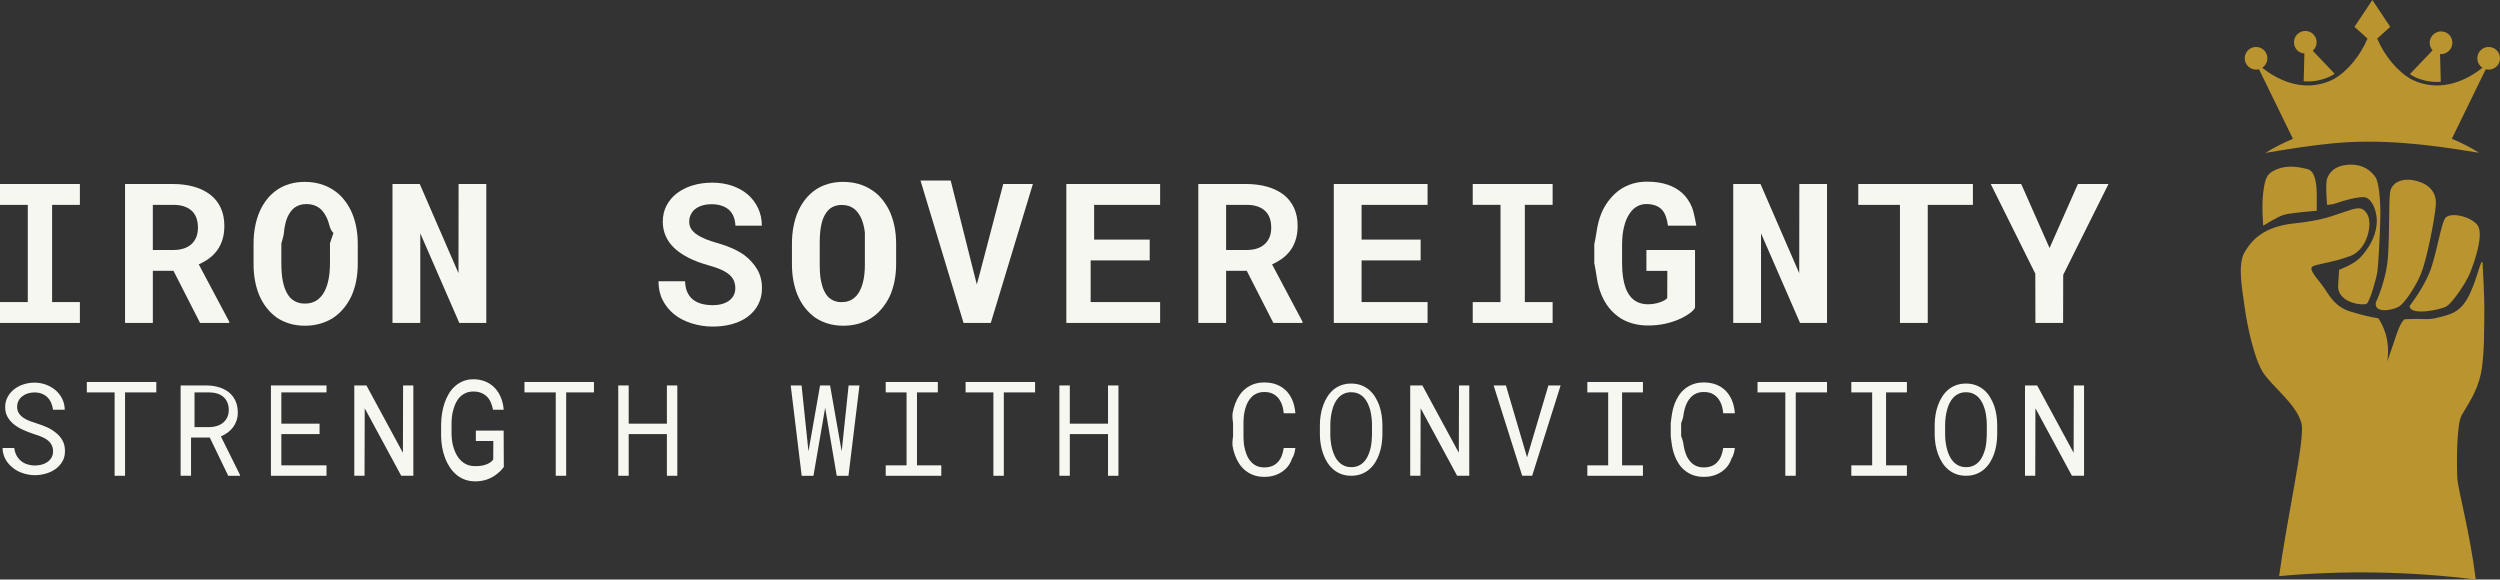 <?xml version="1.0" encoding="UTF-8"?> <svg xmlns="http://www.w3.org/2000/svg" id="Layer_1" viewBox="0 0 719.753 166.853"><rect x="0" y="0" width="719.753" height="166.853" fill="#333333" stroke="none"/><path d="M651.59,64.973s-.52-5.68,0-9.56.81-5.45,4-6.72c3.19-1.27,6.37-.58,8.75,0s2.66,4.79,2.66,7.78v4.21s-7.82.58-9.67,1.22-5.73,3.07-5.73,3.07h-.01Z" fill="#ba942e" stroke-width="0"></path><path d="M669.963,58.973s-.52-5.91,0-7.5,2.06-3.86,6.38-4.06c4.31-.2,6.52,2.09,7.55,3.59,1.03,1.5,1.5,6.99,1.41,11.68s-.56,13.36-.84,15.43c-.28,2.06-2.16,8.58-3.05,9.28s-8.63-.05-8.25-5.35c.38-5.3.23-4.36.23-4.36,0,0,4.41-1.55,6.38-3.8,1.97-2.25,4.03-5.2,4.45-9.14s-1.43-7.49-3.2-7.91-6.74,1.05-8.21,1.6c-1.47.55-2.84.54-2.84.54h-.01Z" fill="#ba942e" stroke-width="0"></path><path d="M684,87.1s3.03-6.29,3.5-13.18c.47-6.88.24-15.49.59-18.4.36-2.91,3.26-4.27,6.77-3.62,3.5.65,6.77,2.73,6.41,7.18-.36,4.45-2.67,15.79-4.21,19.59-1.54,3.8-4.75,8.61-6.41,9.61-1.66,1.01-7.18,2.14-6.65-1.19v.01Z" fill="#ba942e" stroke-width="0"></path><path d="M693.733,88.17c-.02-.21,4.63-5.82,6.41-11.63,1.78-5.82,2.61-11.57,3.74-13.59,1.13-2.02,7.06-.83,9.26,1.69,2.2,2.52-.77,10.77-1.96,13.8s-5.11,8.7-6.81,9.73-10.41,2.82-10.64,0h0Z" fill="#ba942e" stroke-width="0"></path><path d="M651.363,106.973c2.53,4.16,9.99,9.45,11.27,15.08.98,4.36-4.11,26.57-6.47,43.81,18.82-1.71,37.87-1.36,56.61.99-1.68-13.7-5.14-25.87-5.3-29.17-.23-4.37-.23-15.5,1.24-18.14,1.46-2.64,4.32-6.38,5.5-11.8,1.17-5.43.95-14.66,1.03-18.12.07-3.44-.51-14.07-.51-14.07,0,0-.15-.95-1.03,1.84-.88,2.78-2.35,7.62-4.48,10.26s-4.59,3.08-7.45,3.81c-2.85.74-3.51.15-9.54.45-1.78,1.75-2.44,5.26-4.93,12.18.97-6.47-1.44-10.81-2.58-12.46-2.43-.35-4.82-.98-7.98-1.92-5.01-1.48-6.45-5.43-8.43-7.92-1.98-2.5-3.44-4.25-2.63-4.99s5.79-1.17,10.92-3.08,6.45-9.39,4.99-11.95c-1.46-2.57-3.01-1.98-6.74-.74-3.74,1.24-6.01,2.38-14.58,3.31-8.58.94-11.98,4.75-14.05,8.27s-.73,10.44,0,15.71c.72,5.27,2.63,14.48,5.16,18.65h-.02Z" fill="#ba942e" stroke-width="0"></path><path d="M694.813,21.973c2.37,1.17,4.65,1.62,6.79,1.62.37,0,.74-.01,1.1-.04l-.21-8c.09,0,.19.02.28.02,2.136,0,3.793-2.056,3.1-4.296-.301-.972-1.092-1.763-2.064-2.064-2.24-.693-4.296.964-4.296,3.1,0,.83.31,1.59.83,2.17l-6.54,6.87c.34.22.68.43,1.02.62h-.01Z" fill="#ba942e" stroke-width="0"></path><path d="M663.443,15.41l-.21,7.99c.38.03.77.05,1.17.05,2.15,0,4.42-.45,6.79-1.62.33-.18.65-.38.97-.59l-6.31-6.63c.68-.6,1.11-1.47,1.11-2.44,0-1.8-1.46-3.26-3.26-3.26s-3.26,1.46-3.26,3.26,1.32,3.11,3,3.24h0Z" fill="#ba942e" stroke-width="0"></path><path d="M716.483,13.52c-1.8,0-3.26,1.46-3.26,3.26,0,1.15.59,2.15,1.49,2.73-3.59,2.86-11.59,7.73-20.44,3.34-4.17-2.29-7.9-7.05-9.88-11.74l3.76-3.38-5.15-7.73-5.15,7.73,3.76,3.38c-1.97,4.69-5.7,9.46-9.88,11.74-8.85,4.39-16.85-.48-20.44-3.34.89-.58,1.49-1.59,1.49-2.73,0-1.8-1.46-3.26-3.26-3.26s-3.26,1.46-3.26,3.26,1.46,3.26,3.26,3.26c.29,0,.57-.04.84-.11l9.78,20.04c-2.75,1.14-5.41,2.48-7.93,4.05,6.43-1.08,12.88-2.12,19.36-2.75,13.8-1.34,27.59.28,41.18,2.57.28.05.81.03,1.05.18-2.52-1.59-5.18-2.93-7.92-4.07l9.77-20.01c.27.07.55.11.84.11,1.8,0,3.26-1.46,3.26-3.26s-1.46-3.26-3.26-3.26l-.01-.01Z" fill="#ba942e" stroke-width="0"></path><path d="M23,52.973v6h-8v28h8v6H0v-6h8v-28H0v-6h23Z" fill="#f7f7f2" stroke-width="0"></path><path d="M44,77.963v15.01h-8v-40h13.693c2.26,0,4.307.258,6.142.784s3.405,1.29,4.713,2.293c1.287,1.012,2.291,2.263,2.99,3.762.699,1.499,1.054,3.246,1.054,5.221,0,1.429-.172,2.72-.517,3.861-.345,1.141-.841,2.164-1.47,3.067-.659.913-1.439,1.717-2.341,2.392-.912.675-1.926,1.261-3.041,1.757l8.777,16.516v.347h-8.399l-7.653-15h-5.939l-.01-.01ZM49.913,71.973c1.236,0,2.328-.175,3.265-.525.937-.35,1.71-.855,2.297-1.525.494-.536.865-1.164,1.133-1.906.258-.742.381-1.566.381-2.483,0-1.102-.165-2.081-.494-2.926s-.834-1.545-1.494-2.091c-.587-.494-1.308-.876-2.163-1.143s-1.834-.402-2.936-.402h-5.903v13h5.933-.021Z" fill="#f7f7f2" stroke-width="0"></path><path d="M102.533,80.973c-.325,1.56-.782,3-1.382,4.33-.64,1.33-1.422,2.55-2.367,3.65-.935,1.11-2.001,2.03-3.2,2.77-1.087.65-2.286,1.15-3.586,1.51s-2.702.54-4.206.54c-1.595,0-3.068-.2-4.409-.61-1.351-.41-2.58-.98-3.688-1.72-1.087-.78-2.062-1.71-2.926-2.81s-1.585-2.34-2.164-3.72c-.528-1.27-.924-2.66-1.199-4.15-.274-1.5-.406-3.07-.406-4.73v-5.87c0-1.77.152-3.45.467-5.04.305-1.59.762-3.05,1.361-4.4.579-1.27,1.29-2.42,2.123-3.46.833-1.03,1.798-1.92,2.885-2.66,1.067-.72,2.265-1.27,3.596-1.66,1.331-.39,2.773-.58,4.328-.58s3.048.2,4.429.6,2.621.96,3.728,1.7c1.107.7,2.083,1.55,2.906,2.55.833,1,1.554,2.09,2.154,3.29.66,1.37,1.158,2.86,1.504,4.48.345,1.62.518,3.35.518,5.18v5.87c0,1.74-.163,3.38-.477,4.94h.01ZM96,67.09c-.887-.93-1.047-1.79-1.277-2.59-.27-1-.64-1.89-1.11-2.67-.46-.78-1.01-1.42-1.63-1.92-.5-.37-1.06-.66-1.68-.86s-1.31-.3-2.06-.3-1.37.09-1.95.28c-.58.18-1.1.45-1.56.8-.63.52-1.16,1.16-1.59,1.94-.44.78-.77,1.68-1.01,2.71-.18.79-.32,1.66-.4,2.6-.08.94-.733,2.96-.733,2.96v5.821c0,.997.041,1.953.112,2.869.071.926.203,1.77.397,2.564.203.997.509,1.903.916,2.717.407.814.875,1.475,1.424,1.984.509.448,1.078.794,1.73,1.038.641.244,1.384.366,2.208.366s1.516-.112,2.167-.336c.661-.224,1.241-.549,1.75-.987.641-.529,1.18-1.19,1.618-1.984.438-.794.794-1.699,1.058-2.717.203-.794.356-1.648.468-2.594.102-.936.153-1.913.153-2.93v-5.821l1-2.95v.01Z" fill="#f7f7f2" stroke-width="0"></path><path d="M132.234,92.973l-11.234-25.797v25.797h-8v-40h7.847l11.153,25.687.03-25.687h7.97v40h-7.766Z" fill="#f7f7f2" stroke-width="0"></path><path d="M211.342,80.933c-.25-.631-.671-1.222-1.262-1.772-.611-.531-1.402-1.031-2.373-1.482-.971-.451-2.183-.871-3.615-1.262-2.233-.611-4.205-1.352-5.887-2.213s-3.074-1.822-4.145-2.854c-1.071-1.031-1.882-2.183-2.423-3.434s-.821-2.623-.821-4.105c0-1.702.36-3.244,1.081-4.626.721-1.382,1.722-2.573,2.994-3.544,1.272-.981,2.783-1.732,4.516-2.263s3.625-.791,5.657-.791,4.035.3,5.777.911,3.244,1.462,4.506,2.553c1.252,1.111,2.233,2.423,2.934,3.935s1.051,3.174,1.051,4.986h-7.599c-.04-.901-.2-1.732-.481-2.493-.29-.761-.711-1.412-1.262-1.962-.571-.531-1.282-.961-2.123-1.262s-1.822-.461-2.954-.461c-1.031,0-1.952.13-2.753.37-.801.25-1.482.601-2.043,1.041-.551.461-.971,1.001-1.262,1.622s-.431,1.292-.431,2.013c0,.761.19,1.442.571,2.053s.921,1.151,1.652,1.632c.721.501,1.592.951,2.613,1.362s2.183.781,3.474,1.141c1.392.39,2.703.861,3.965,1.412,1.262.551,2.413,1.191,3.464,1.912,1.592,1.181,2.854,2.563,3.795,4.125.941,1.572,1.412,3.384,1.412,5.437,0,1.772-.35,3.344-1.071,4.726-.711,1.372-1.692,2.533-2.954,3.474-1.252.961-2.753,1.682-4.486,2.173s-3.635.731-5.677.731-4.005-.3-5.967-.901c-1.972-.601-3.685-1.482-5.136-2.643-1.392-1.141-2.483-2.493-3.284-4.045s-1.212-3.374-1.212-5.457h7.65c.04,1.222.25,2.263.641,3.134.39.871.931,1.582,1.632,2.133.681.551,1.512.961,2.483,1.222s2.033.39,3.204.39c1.031,0,1.952-.12,2.763-.36.801-.24,1.482-.571,2.033-1.001s.981-.941,1.272-1.542c.3-.601.441-1.262.441-1.982s-.13-1.392-.37-2.023l.01-.01Z" fill="#f7f7f2" stroke-width="0"></path><path d="M257.533,80.973c-.325,1.56-.782,3-1.382,4.33-.64,1.33-1.422,2.55-2.367,3.65-.935,1.11-2.001,2.03-3.2,2.77-1.087.65-2.286,1.15-3.586,1.51s-2.702.54-4.206.54c-1.595,0-3.068-.2-4.409-.61-1.351-.41-2.58-.98-3.688-1.72-1.087-.78-2.062-1.71-2.926-2.81s-1.585-2.34-2.164-3.72c-.528-1.27-.924-2.66-1.199-4.15-.274-1.5-.406-3.07-.406-4.73v-5.87c0-1.77.152-3.45.467-5.04.305-1.59.762-3.05,1.361-4.4.579-1.27,1.29-2.42,2.123-3.46.833-1.03,1.798-1.92,2.885-2.66,1.067-.72,2.265-1.27,3.596-1.66,1.331-.39,2.773-.58,4.328-.58s3.048.2,4.429.6,2.621.96,3.728,1.7c1.107.7,2.083,1.55,2.906,2.55.833,1,1.554,2.09,2.154,3.29.66,1.37,1.158,2.86,1.504,4.48s.518,3.35.518,5.18v5.87c0,1.74-.163,3.38-.477,4.94h.01ZM249,66.969c-.096-.888-.248-1.71-.468-2.474-.258-.955-.611-1.805-1.06-2.55-.439-.745-.965-1.356-1.557-1.834-.478-.353-1.012-.63-1.605-.821s-1.251-.287-1.968-.287-1.309.086-1.863.267c-.554.172-1.051.43-1.49.764-.602.497-1.108,1.108-1.519,1.853-.42.745-.735,1.605-.965,2.589-.172.755-.306,1.586-.382,2.483-.076.898-.124,1.843-.124,2.827v6.486c0,.926.038,1.814.104,2.664.066.86.189,1.644.368,2.381.189.926.472,1.767.85,2.523.378.756.813,1.37,1.323,1.842.472.416,1.001.737,1.606.964.595.227,1.285.34,2.05.34s1.408-.104,2.012-.312c.614-.208,1.153-.51,1.625-.916.595-.491,1.096-1.105,1.502-1.842s.737-1.578.983-2.523c.189-.737.331-1.531.435-2.409.094-.869.142-1.776.142-2.721v-9.294Z" fill="#f7f7f2" stroke-width="0"></path><path d="M265.016,51.973h8.687l6.83,27.197.69,2.71.75-2.74,6.86-26.167h8.535l-12.119,40h-7.848l-12.395-41.01.01.01Z" fill="#f7f7f2" stroke-width="0"></path><path d="M314,74.964v12.01h20v6h-27v-40h27v6h-19v10h16v6h-16.99l-.01-.01Z" fill="#f7f7f2" stroke-width="0"></path><path d="M353,77.963v15.01h-8v-40h13.693c2.26,0,4.307.258,6.142.784s3.405,1.29,4.713,2.293c1.287,1.012,2.291,2.263,2.99,3.762s1.054,3.246,1.054,5.221c0,1.429-.172,2.72-.517,3.861s-.841,2.164-1.47,3.067c-.659.913-1.439,1.717-2.341,2.392-.912.675-1.926,1.261-3.041,1.757l8.777,16.516v.347h-8.399l-7.653-15h-5.939l-.01-.01ZM358.913,71.973c1.236,0,2.328-.175,3.265-.525.937-.35,1.71-.855,2.297-1.525.494-.536.865-1.164,1.133-1.906.258-.742.381-1.566.381-2.483,0-1.102-.165-2.081-.494-2.926s-.834-1.545-1.494-2.091c-.587-.494-1.308-.876-2.163-1.143-.855-.268-1.834-.402-2.936-.402h-5.903v13h5.933-.021Z" fill="#f7f7f2" stroke-width="0"></path><path d="M392,74.964v12.01h19v6h-27v-40h27v6h-19v10h17v6h-16.99l-.01-.01Z" fill="#f7f7f2" stroke-width="0"></path><path d="M447,52.973v6h-8v28h8v6h-23v-6h8v-28h-8v-6h23Z" fill="#f7f7f2" stroke-width="0"></path><path d="M486.313,90.3c-.87.63-1.89,1.19-3.07,1.69-1.2.52-2.54.93-4.01,1.25-1.48.31-3.06.47-4.76.47-1.48,0-2.86-.17-4.16-.51-1.3-.34-2.5-.83-3.59-1.48-1.07-.67-2.04-1.48-2.92-2.44s-1.62-2.06-2.23-3.29c-.7-1.37-1.23-2.91-1.59-4.62-.36-1.72-.54-3.58-.983-5.59v-5.48c.443-1.92.623-3.7.973-5.36.35-1.65.85-3.15,1.5-4.5.61-1.2,1.31-2.28,2.12-3.24.8-.96,1.69-1.79,2.65-2.49,1.12-.79,2.35-1.39,3.68-1.8,1.33-.4,2.73-.61,4.21-.61,2.27,0,4.25.29,5.94.86s3.11,1.39,4.28,2.46c1.16,1.09,2.07,2.41,2.73,3.96.65,1.55,1.29,5.393,1.29,5.393h-8.168c-.127-.98-.323-1.84-.587-2.6-.264-.76-.617-1.39-1.067-1.91-.509-.57-1.145-1-1.909-1.29-.773-.29-1.684-.43-2.751-.43-.578,0-1.136.09-1.684.28-.538.18-1.047.45-1.517.8-.617.48-1.175,1.11-1.664,1.88-.499.78-.91,1.69-1.233,2.74-.255.81-.45,1.72-.587,2.71-.137,1-.206,2.08-.206,3.24v5.54c0,1.46.098,2.79.284,3.99s.46,2.26.803,3.18c.215.53.46,1.03.744,1.48.284.45.587.85.93,1.2.578.59,1.253,1.04,2.017,1.34.764.3,1.645.47,2.614.48.597,0,1.184-.05,1.762-.14s1.116-.22,1.625-.39.95-.36,1.341-.57.685-.44.881-.68l.027-7.85h-6.027v-6h14v16.457c-.107.61-.787,1.23-1.657,1.85l-.03.02Z" fill="#f7f7f2" stroke-width="0"></path><path d="M518.234,92.973l-11.234-25.797v25.797h-8v-40h7.847l11.153,25.687.03-25.687h7.97v40h-7.766Z" fill="#f7f7f2" stroke-width="0"></path><path d="M555,58.973v34h-8v-34h-12v-6h33v6h-12.99s-.01,0-.01,0Z" fill="#f7f7f2" stroke-width="0"></path><path d="M598.247,52.973h8.792l-13.039,26.154-.031,13.846h-7.969l-.031-14.174-12.833-25.826h8.771l8.164,18.432,8.164-18.432h.01Z" fill="#f7f7f2" stroke-width="0"></path><path d="M14.724,127.848c-.362-.548-.822-1.008-1.399-1.39-.568-.372-1.194-.675-1.869-.92-.685-.245-1.341-.47-1.967-.675-.91-.294-1.84-.656-2.789-1.077-.939-.421-1.801-.93-2.564-1.517-.783-.607-1.419-1.321-1.908-2.143s-.734-1.791-.734-2.907.245-2.114.734-2.985c.489-.881,1.135-1.615,1.928-2.222s1.693-1.067,2.701-1.38c1.008-.313,2.026-.47,3.044-.47,1.125,0,2.212.186,3.259.558s1.967.9,2.779,1.576c.802.675,1.448,1.497,1.938,2.456s.744,2.036.763,3.22h-3.376c-.098-.744-.274-1.419-.548-2.036-.274-.607-.636-1.135-1.086-1.576-.45-.44-.988-.783-1.615-1.018-.617-.245-1.321-.362-2.104-.362-.626,0-1.243.088-1.84.264s-1.125.44-1.595.802c-.47.352-.851.793-1.125,1.321-.274.519-.421,1.125-.421,1.81,0,.744.206,1.38.568,1.899.372.519.832.949,1.409,1.311.558.352,1.165.656,1.82.891s1.282.44,1.859.626c.959.294,1.918.656,2.877,1.077.959.421,1.84.959,2.633,1.615.783.607,1.409,1.341,1.899,2.222.48.881.714,1.889.714,3.044s-.254,2.173-.773,3.044c-.519.861-1.184,1.585-1.996,2.153-.822.577-1.742,1.018-2.779,1.302s-2.065.44-3.093.44c-1.233,0-2.447-.206-3.641-.626-1.194-.411-2.231-1.018-3.102-1.801-.783-.675-1.399-1.468-1.859-2.368-.46-.91-.705-1.918-.734-3.034h3.367c.108.802.323,1.517.656,2.143s.763,1.145,1.282,1.576c.519.44,1.125.763,1.81.988.685.215,1.419.333,2.231.333.636,0,1.272-.078,1.889-.235.626-.157,1.174-.411,1.664-.754.489-.333.881-.754,1.184-1.272.313-.519.46-1.125.46-1.84,0-.793-.176-1.468-.538-2.006l-.01-.059Z" fill="#f7f7f2" stroke-width="0"></path><path d="M36,112.973v24h-3v-24h-8v-3h20v3h-9.009.009Z" fill="#f7f7f2" stroke-width="0"></path><path d="M55,125.984v10.99h-3v-26h7.631c1.21.02,2.36.197,3.432.521s2.016.806,2.822,1.446c.797.639,1.426,1.446,1.888,2.419.452.974.688,2.114.688,3.422,0,.846-.128,1.623-.364,2.321-.246.708-.58,1.337-1.003,1.908-.433.57-.944,1.082-1.534,1.514s-1.249.816-1.967,1.121l5.517,11.112-.02.216h-3.386l-5.301-11h-5.383l-.02.01ZM60.428,122.964c.74-.01,1.44-.128,2.101-.345.651-.217,1.233-.542,1.736-.957.493-.414.878-.927,1.164-1.529s.434-1.302.434-2.091c0-.838-.138-1.568-.414-2.199s-.651-1.154-1.144-1.588c-.493-.414-1.075-.74-1.746-.947-.671-.217-1.41-.325-2.209-.335h-4.349v10h4.448l-.02-.01Z" fill="#f7f7f2" stroke-width="0"></path><path d="M81,124.984v8.989h13v3h-16v-26h16v2h-13v9h11v3h-11v.011Z" fill="#f7f7f2" stroke-width="0"></path><path d="M115.51,136.973l-10.51-19.434-.051,19.434h-2.949v-26h3.5l10.5,19.394.051-19.394h2.949v26h-3.5.01Z" fill="#f7f7f2" stroke-width="0"></path><path d="M143.777,135.854c-.45.422-.92.8-1.409,1.114-.832.551-1.722.962-2.68,1.232-.959.27-1.966.4-3.023.378-1.066-.011-2.045-.195-2.945-.541s-1.702-.832-2.407-1.438c-.714-.605-1.33-1.319-1.868-2.141-.528-.822-.978-1.719-1.33-2.692-.372-.951-.646-1.957-.822-3.016-.186-1.049-.284-2.119-.293-3.189v-3.319c0-1.059.098-2.119.254-3.168.157-1.049.401-2.065.734-3.038s.743-1.87,1.242-2.703c.499-.832,1.096-1.557,1.8-2.173.685-.605,1.467-1.081,2.348-1.438s1.859-.53,2.954-.53c1.203,0,2.318.205,3.336.616,1.017.411,1.908.995,2.671,1.762s1.37,1.697,1.829,2.778.743,2.292.851,3.622h-3.081c-.143-.76-.346-1.47-.632-2.12s-.652-1.2-1.11-1.66c-.469-.46-1.029-.82-1.671-1.08s-1.385-.39-2.241-.39-1.538.14-2.16.41c-.632.27-1.182.64-1.65,1.1-.469.46-.856,1-1.161,1.61s-.56,1.26-.754,1.94c-.204.68-.346,1.37-.428,2.07-.081.7-.132,1.38-.132,2.03v3.11c.01.67.071,1.35.173,2.06.102.71.265,1.4.489,2.08.224.68.509,1.32.856,1.93.346.61.764,1.14,1.253,1.6.479.46,1.039.83,1.681,1.1s1.365.42,2.18.43c.469.01.958,0,1.477-.05.509-.05,1.008-.15,1.487-.29.479-.15.937-.34,1.355-.59s.774-.57,1.049-.97l.037-5.32h-5.037v-3h8l.049,10.486c-.401.519-.832.995-1.282,1.427l.01-.032Z" fill="#f7f7f2" stroke-width="0"></path><path d="M163,112.973v24h-3v-24h-9v-3h20v3h-8.009.009Z" fill="#f7f7f2" stroke-width="0"></path><path d="M192,136.973v-12h-11v12h-3v-26h3v11h11v-11h3v26h-3Z" fill="#f7f7f2" stroke-width="0"></path><path d="M227.625,110.973h3.146l1.878,17.93.108,1.032.197-1.071,3.146-17.89h2.88l3.155,17.91.197,1.052.108-1.071,1.878-17.89h3.126l-3.165,26h-3.381l-3.155-18.5-.177-1.091-.197,1.111-3.175,18.48h-3.391l-3.155-26h-.02Z" fill="#f7f7f2" stroke-width="0"></path><path d="M270,109.973v3h-6v21h7v3h-16v-3h6v-21h-6v-3h15Z" fill="#f7f7f2" stroke-width="0"></path><path d="M289,112.973v24h-3v-24h-8v-3h20v3h-9.009.009Z" fill="#f7f7f2" stroke-width="0"></path><path d="M319,136.973v-12h-11v12h-3v-26h3v11h11v-11h3v26h-3Z" fill="#f7f7f2" stroke-width="0"></path><path d="M371.993,131.973c-.47,1.387-1.08,2.267-1.83,2.987-.76.74-1.66,1.31-2.7,1.72s-2.19.61-3.46.61c-1.09,0-2.08-.15-2.97-.46s-1.68-.74-2.37-1.28c-.7-.54-1.31-1.19-1.81-1.93-.5-.74-.92-1.55-1.24-2.42-.34-.87-.59-1.79-.75-2.74-.16-.96.137-2.91.137-2.91v-3.69s-.297-1.95-.137-2.91.42-1.87.75-2.74c.33-.87.74-1.68,1.24-2.42.5-.75,1.11-1.39,1.81-1.94.69-.54,1.48-.97,2.36-1.28.88-.31,1.88-.46,2.98-.46,1.32,0,2.5.2,3.54.61s1.94.98,2.69,1.72c.75.75,1.35,1.65,1.81,2.69.45,1.04.75,2.19.9,3.843h-3.36c-.11-1.193-.3-1.943-.56-2.623-.27-.69-.63-1.3-1.07-1.82-.45-.52-1-.93-1.64-1.23-.65-.3-1.41-.44-2.3-.44-.8,0-1.5.13-2.12.39-.61.26-1.14.62-1.57,1.06-.45.45-.82.97-1.12,1.56s-.53,1.22-.72,1.89c-.18.67-.31,1.35-.39,2.04-.08.7-.093,2.03-.093,2.03v3.73s.013,1.33.093,2.03.21,1.38.39,2.04c.18.68.42,1.31.71,1.91.29.59.66,1.11,1.11,1.56.45.46.98.82,1.58,1.08s1.31.39,2.13.39c.88,0,1.65-.14,2.3-.42s1.2-.67,1.64-1.18c.45-.5.81-1.09,1.07-1.77.26-.68.45-1.43.56-2.227h3.36c-.16,1.217-.47,2.347-.94,3h-.01Z" fill="#f7f7f2" stroke-width="0"></path><path d="M397.766,127.988c-.146.938-.381,1.846-.684,2.725-.313.879-.703,1.69-1.182,2.451s-1.055,1.416-1.709,1.983c-.664.566-1.426,1.016-2.285,1.338s-1.817.488-2.881.488-2.022-.166-2.881-.488-1.621-.772-2.276-1.338c-.664-.566-1.24-1.231-1.719-1.992-.488-.762-.879-1.582-1.192-2.461-.322-.879-.557-1.778-.713-2.715-.156-.938-.234-1.865-.244-2.784v-2.95c0-.918.088-1.856.234-2.793s.381-1.846.703-2.725c.313-.879.703-1.699,1.182-2.461s1.055-1.436,1.709-2.012c.664-.566,1.426-1.016,2.285-1.338s1.817-.488,2.881-.488,2.031.166,2.891.488,1.631.772,2.285,1.338c.664.566,1.231,1.231,1.709,1.992s.879,1.582,1.201,2.461c.303.879.537,1.787.684,2.735.146.947.225,1.885.234,2.803v2.95c-.01.918-.088,1.856-.234,2.793h0ZM394.858,120.144c-.071-.691-.193-1.382-.366-2.073-.183-.681-.427-1.321-.721-1.951-.295-.62-.66-1.168-1.108-1.656-.447-.467-.965-.843-1.565-1.118-.61-.274-1.311-.417-2.103-.417s-1.483.142-2.083.427-1.128.66-1.565,1.128c-.447.478-.813,1.036-1.108,1.656s-.528,1.27-.701,1.951c-.183.691-.315,1.382-.396,2.073-.081.691-.132,1.362-.142,1.981v3.099c0,.63.051,1.29.142,1.992.081.701.213,1.392.396,2.063.183.691.427,1.351.721,1.971.295.63.66,1.179,1.108,1.646.447.478.965.864,1.575,1.148.599.285,1.301.427,2.103.427s1.504-.142,2.113-.427c.61-.285,1.128-.66,1.575-1.148.427-.467.793-1.016,1.077-1.636s.528-1.28.711-1.971c.173-.681.295-1.362.356-2.063s.102-1.372.122-2.012v-3.099c-.01-.64-.051-1.311-.132-2.002l-.01.01Z" fill="#f7f7f2" stroke-width="0"></path><path d="M419.51,136.973l-10.51-19.434-.051,19.434h-2.949v-26h3.5l10.5,19.394.051-19.394h2.949v26h-3.5.01Z" fill="#f7f7f2" stroke-width="0"></path><path d="M430.02,110.973h3.539l5.711,19.414.374,1.268.393-1.307,5.75-19.375h3.519l-8.198,26h-2.87l-8.218-26Z" fill="#f7f7f2" stroke-width="0"></path><path d="M473,109.973v3h-6v21h6v3h-16v-3h6v-21h-6v-3h16Z" fill="#f7f7f2" stroke-width="0"></path><path d="M498.523,131.973c-.47,1.387-1.08,2.267-1.83,2.987-.76.74-1.66,1.31-2.7,1.72s-2.19.61-3.46.61c-1.09,0-2.08-.15-2.97-.46s-1.68-.74-2.37-1.28c-.7-.54-1.31-1.19-1.81-1.93-.5-.74-.92-1.55-1.24-2.42-.34-.87-.59-1.79-.75-2.74-.16-.96-.393-2.91-.393-2.91v-3.69s.233-1.95.393-2.91.42-1.87.75-2.74c.33-.87.74-1.68,1.24-2.42.5-.75,1.11-1.39,1.81-1.94.69-.54,1.48-.97,2.36-1.28s1.88-.46,2.98-.46c1.32,0,2.5.2,3.54.61s1.94.98,2.69,1.72c.75.75,1.35,1.65,1.81,2.69.45,1.04.75,2.19.9,3.843h-3.36c-.11-1.193-.3-1.943-.56-2.623-.27-.69-.63-1.3-1.07-1.82-.45-.52-1-.93-1.64-1.23-.65-.3-1.41-.44-2.3-.44-.8,0-1.5.13-2.12.39-.61.26-1.14.62-1.57,1.06-.45.45-.82.97-1.12,1.56s-.53,1.22-.72,1.89c-.18.67-.31,1.35-.39,2.04-.08.7-.623,2.03-.623,2.03v3.73s.543,1.33.623,2.03.21,1.38.39,2.04c.18.68.42,1.31.71,1.91.29.59.66,1.11,1.11,1.56.45.46.98.82,1.58,1.08s1.31.39,2.13.39c.88,0,1.65-.14,2.3-.42s1.2-.67,1.64-1.18c.45-.5.81-1.09,1.07-1.77.26-.68.45-1.43.56-2.227h3.36c-.16,1.217-.47,2.347-.94,3h-.01Z" fill="#f7f7f2" stroke-width="0"></path><path d="M517,112.973v24h-3v-24h-8v-3h20v3h-9.009.009Z" fill="#f7f7f2" stroke-width="0"></path><path d="M549,109.973v3h-6v21h6v3h-16v-3h6v-21h-6v-3h16Z" fill="#f7f7f2" stroke-width="0"></path><path d="M574.766,127.988c-.147.938-.381,1.846-.684,2.725-.313.879-.703,1.69-1.182,2.451-.479.762-1.055,1.416-1.709,1.983-.664.566-1.426,1.016-2.285,1.338s-1.817.488-2.881.488-2.022-.166-2.881-.488-1.621-.772-2.276-1.338c-.664-.566-1.24-1.231-1.719-1.992-.488-.762-.879-1.582-1.192-2.461-.322-.879-.557-1.778-.713-2.715-.156-.938-.234-1.865-.244-2.784v-2.95c0-.918.088-1.856.234-2.793.147-.938.381-1.846.703-2.725.313-.879.703-1.699,1.182-2.461.479-.762,1.055-1.436,1.709-2.012.664-.566,1.426-1.016,2.285-1.338s1.817-.488,2.881-.488,2.031.166,2.891.488,1.631.772,2.285,1.338c.664.566,1.231,1.231,1.709,1.992s.879,1.582,1.201,2.461c.303.879.537,1.787.684,2.735s.225,1.885.234,2.803v2.95c-.01.918-.088,1.856-.234,2.793h0ZM571.858,120.144c-.071-.691-.193-1.382-.366-2.073-.183-.681-.427-1.321-.721-1.951-.295-.62-.66-1.168-1.108-1.656-.447-.467-.965-.843-1.565-1.118-.61-.274-1.311-.417-2.103-.417s-1.484.142-2.083.427c-.6.285-1.128.66-1.565,1.128-.447.478-.813,1.036-1.108,1.656-.295.62-.528,1.27-.701,1.951-.183.691-.315,1.382-.396,2.073s-.132,1.362-.142,1.981v3.099c0,.63.051,1.29.142,1.992.081.701.213,1.392.396,2.063.183.691.427,1.351.721,1.971.295.63.66,1.179,1.108,1.646.447.478.965.864,1.575,1.148.6.285,1.301.427,2.103.427s1.504-.142,2.113-.427,1.128-.66,1.575-1.148c.427-.467.793-1.016,1.077-1.636.285-.62.528-1.28.711-1.971.173-.681.295-1.362.356-2.063s.102-1.372.122-2.012v-3.099c-.01-.64-.051-1.311-.132-2.002l-.01.01Z" fill="#f7f7f2" stroke-width="0"></path><path d="M596.51,136.973l-10.51-19.434-.051,19.434h-2.949v-26h3.5l10.5,19.394.051-19.394h2.949v26h-3.5.01Z" fill="#f7f7f2" stroke-width="0"></path></svg> 